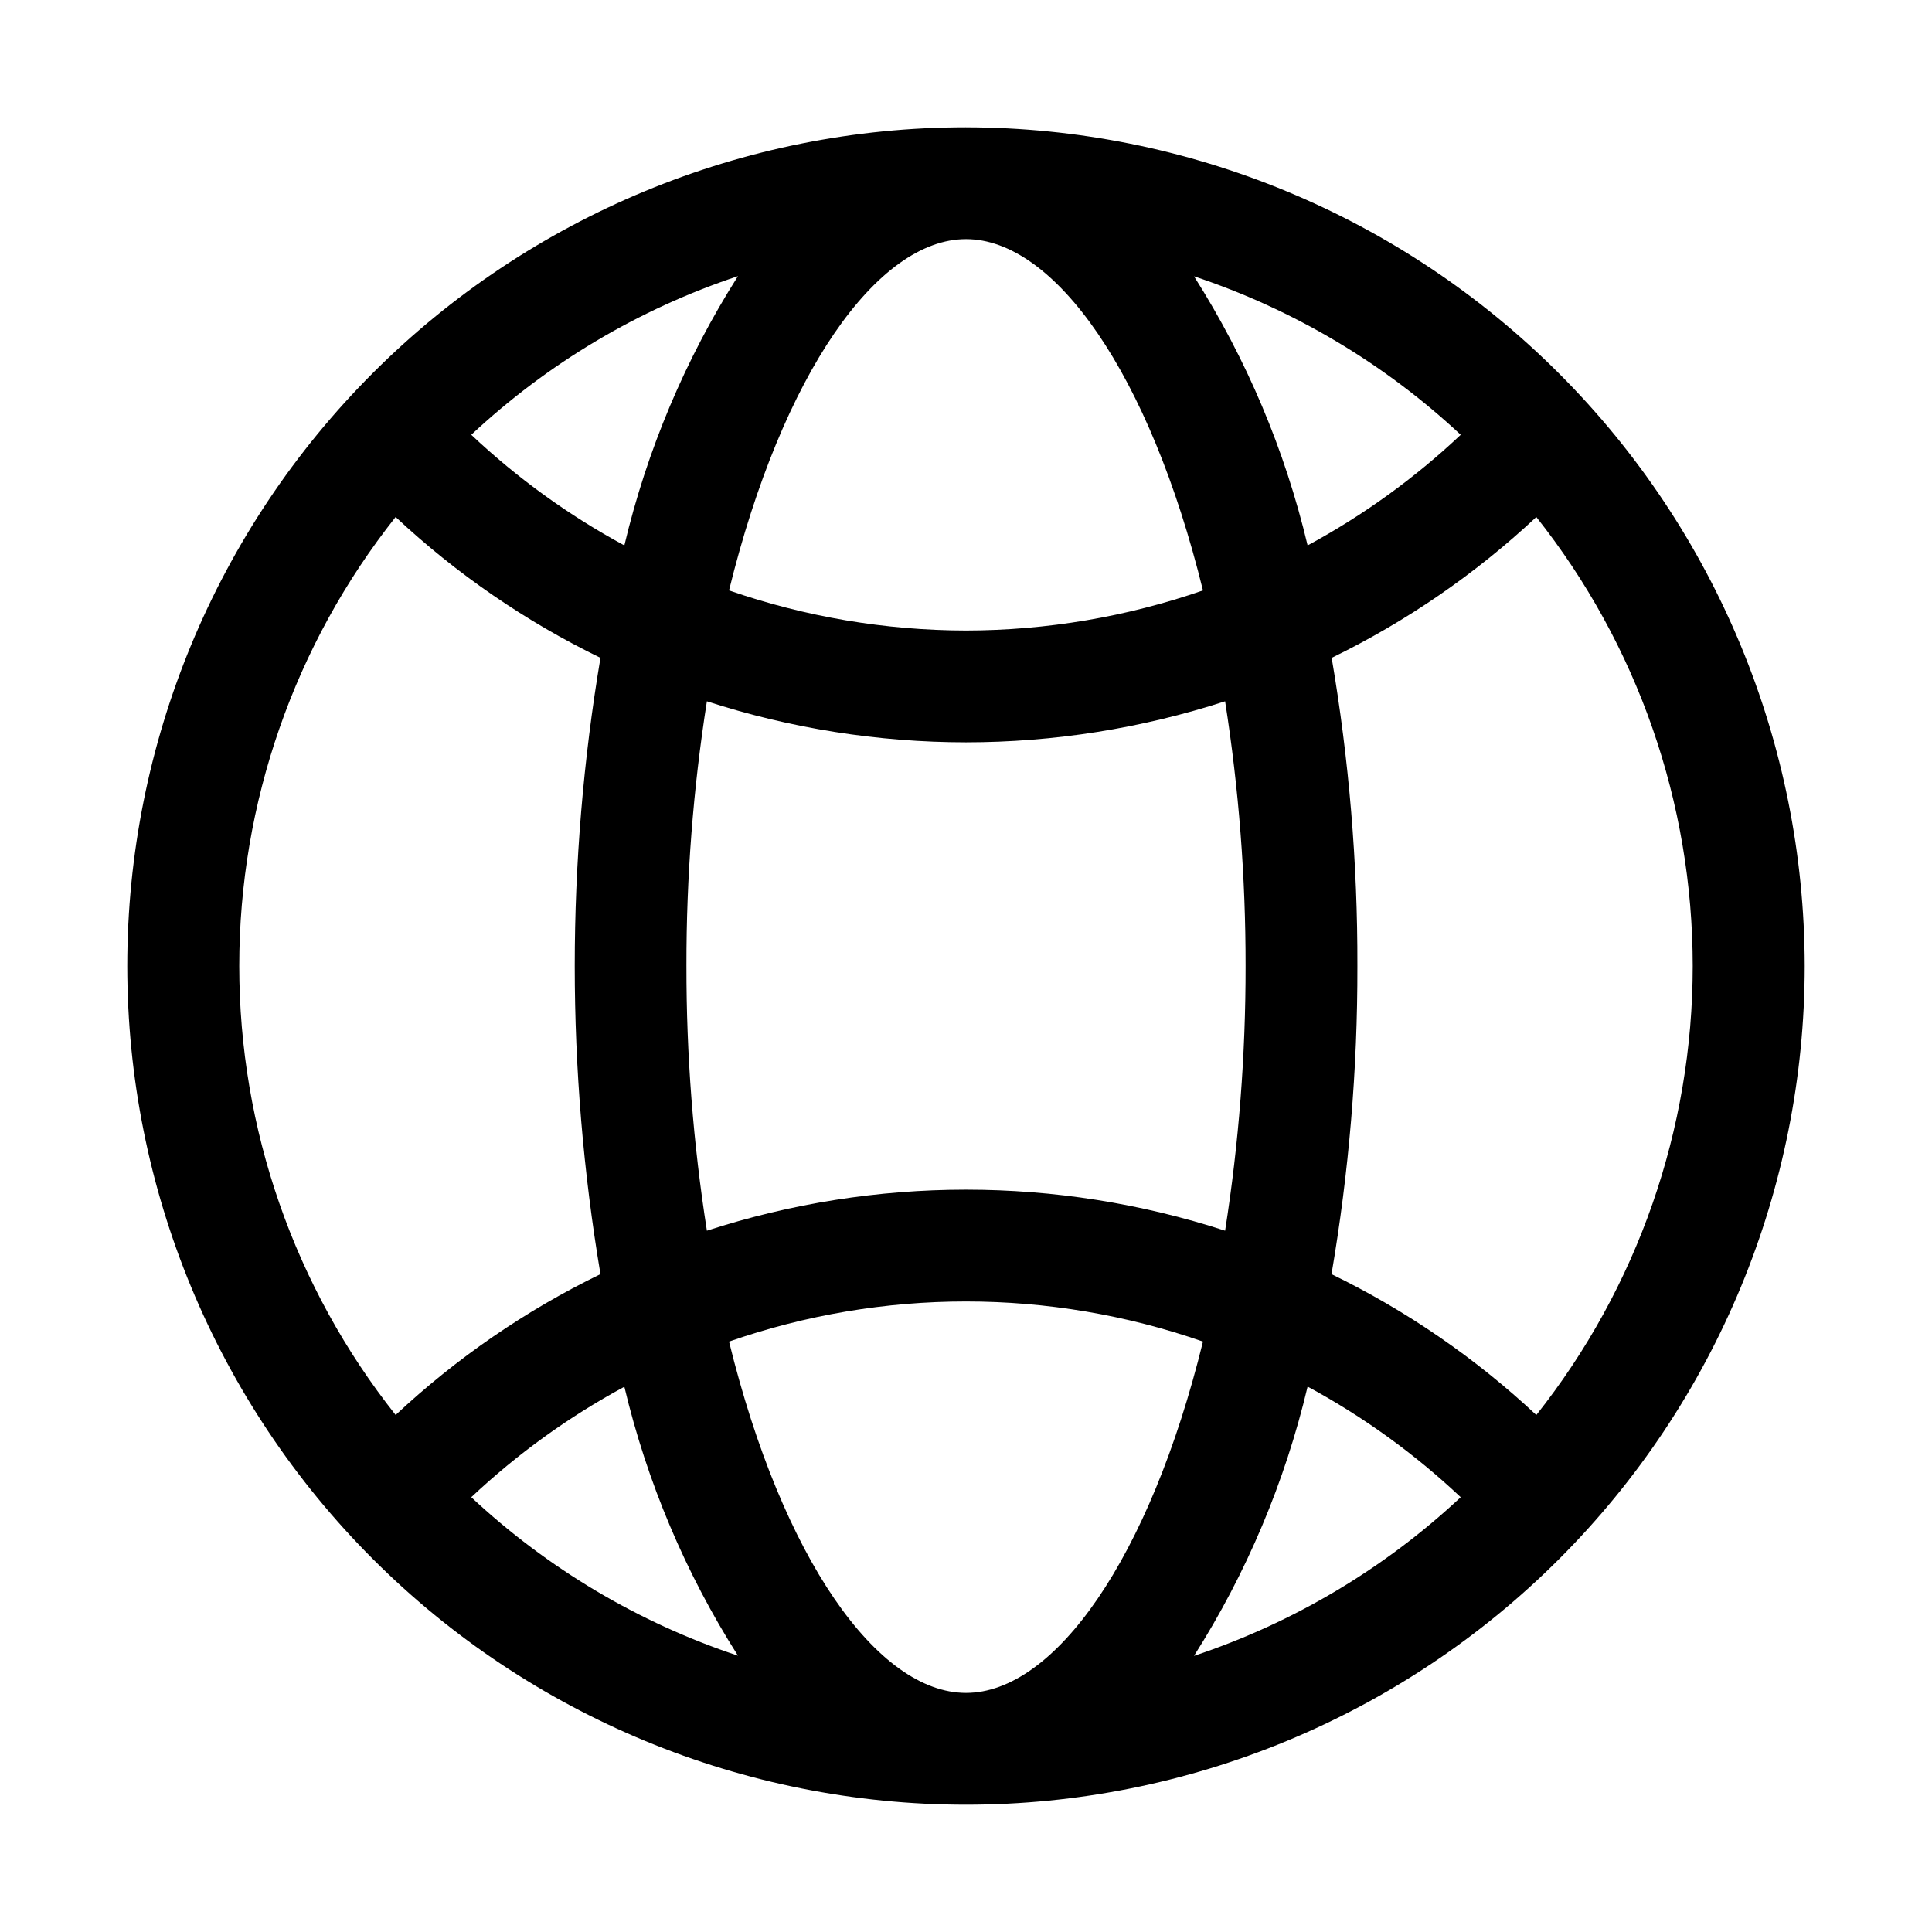 <?xml version="1.0" encoding="UTF-8"?>
<!-- Uploaded to: ICON Repo, www.iconrepo.com, Generator: ICON Repo Mixer Tools -->
<svg fill="#000000" width="800px" height="800px" version="1.1" viewBox="144 144 512 512" xmlns="http://www.w3.org/2000/svg">
 <path d="m400 177.73c-58.949 0-115.48 23.418-157.17 65.102-41.684 41.684-65.102 98.219-65.102 157.17s23.418 115.48 65.102 157.17c41.684 41.684 98.219 65.098 157.17 65.098s115.48-23.414 157.17-65.098c41.684-41.684 65.098-98.219 65.098-157.17-0.066-58.93-23.504-115.43-65.172-157.09-41.672-41.672-98.168-65.109-157.09-65.176zm151.14 341.26c-16.125-15.086-34.422-27.668-54.277-37.328 4.617-26.973 6.914-54.297 6.859-81.66 0.07-27.367-2.211-54.688-6.816-81.664 19.84-9.664 38.121-22.246 54.234-37.324 26.84 33.852 41.449 75.785 41.449 118.99 0 43.199-14.609 85.133-41.449 118.99zm-213.94-19.457c40.668-14.168 84.93-14.168 125.6 0-14.137 57.539-39.34 93.102-62.797 93.102s-48.664-35.562-62.801-93.102zm2.371 83.246c-26.312-8.746-50.422-23.078-70.68-42.008 12.195-11.477 25.832-21.312 40.57-29.266 6.008 25.266 16.184 49.352 30.109 71.273zm-13.66-182.78c-0.035-23.488 1.777-46.945 5.422-70.148 22.18 7.191 45.352 10.859 68.668 10.875 23.316-0.016 46.484-3.684 68.664-10.875 3.644 23.203 5.457 46.66 5.426 70.148 0.031 23.488-1.781 46.941-5.426 70.148-44.629-14.5-92.703-14.5-137.33 0-3.644-23.207-5.457-46.66-5.422-70.148zm74.09-192.63c23.457 0 48.66 35.562 62.797 93.102v-0.004c-20.199 7.004-41.422 10.594-62.797 10.625-21.379-0.031-42.602-3.621-62.801-10.625 14.137-57.535 39.344-93.098 62.801-93.098zm-90.539 81.172c-14.738-7.969-28.379-17.82-40.57-29.312 20.254-18.945 44.363-33.293 70.68-42.051-13.934 21.949-24.109 46.066-30.109 71.363zm150.96-71.32c26.312 8.746 50.422 23.078 70.684 42.008-12.195 11.492-25.832 21.344-40.574 29.312-6.004-25.281-16.18-49.383-30.109-71.32zm30.109 294.24c14.742 7.969 28.379 17.82 40.574 29.312-20.258 18.949-44.367 33.293-70.684 42.051 13.934-21.945 24.109-46.066 30.109-71.363zm-241.68-230.45c16.125 15.082 34.422 27.664 54.277 37.324-9.086 54.062-9.086 109.26 0 163.32-19.855 9.66-38.152 22.242-54.277 37.328-26.84-33.855-41.445-75.789-41.445-118.99 0-43.203 14.605-85.137 41.445-118.99z"/>
</svg>
